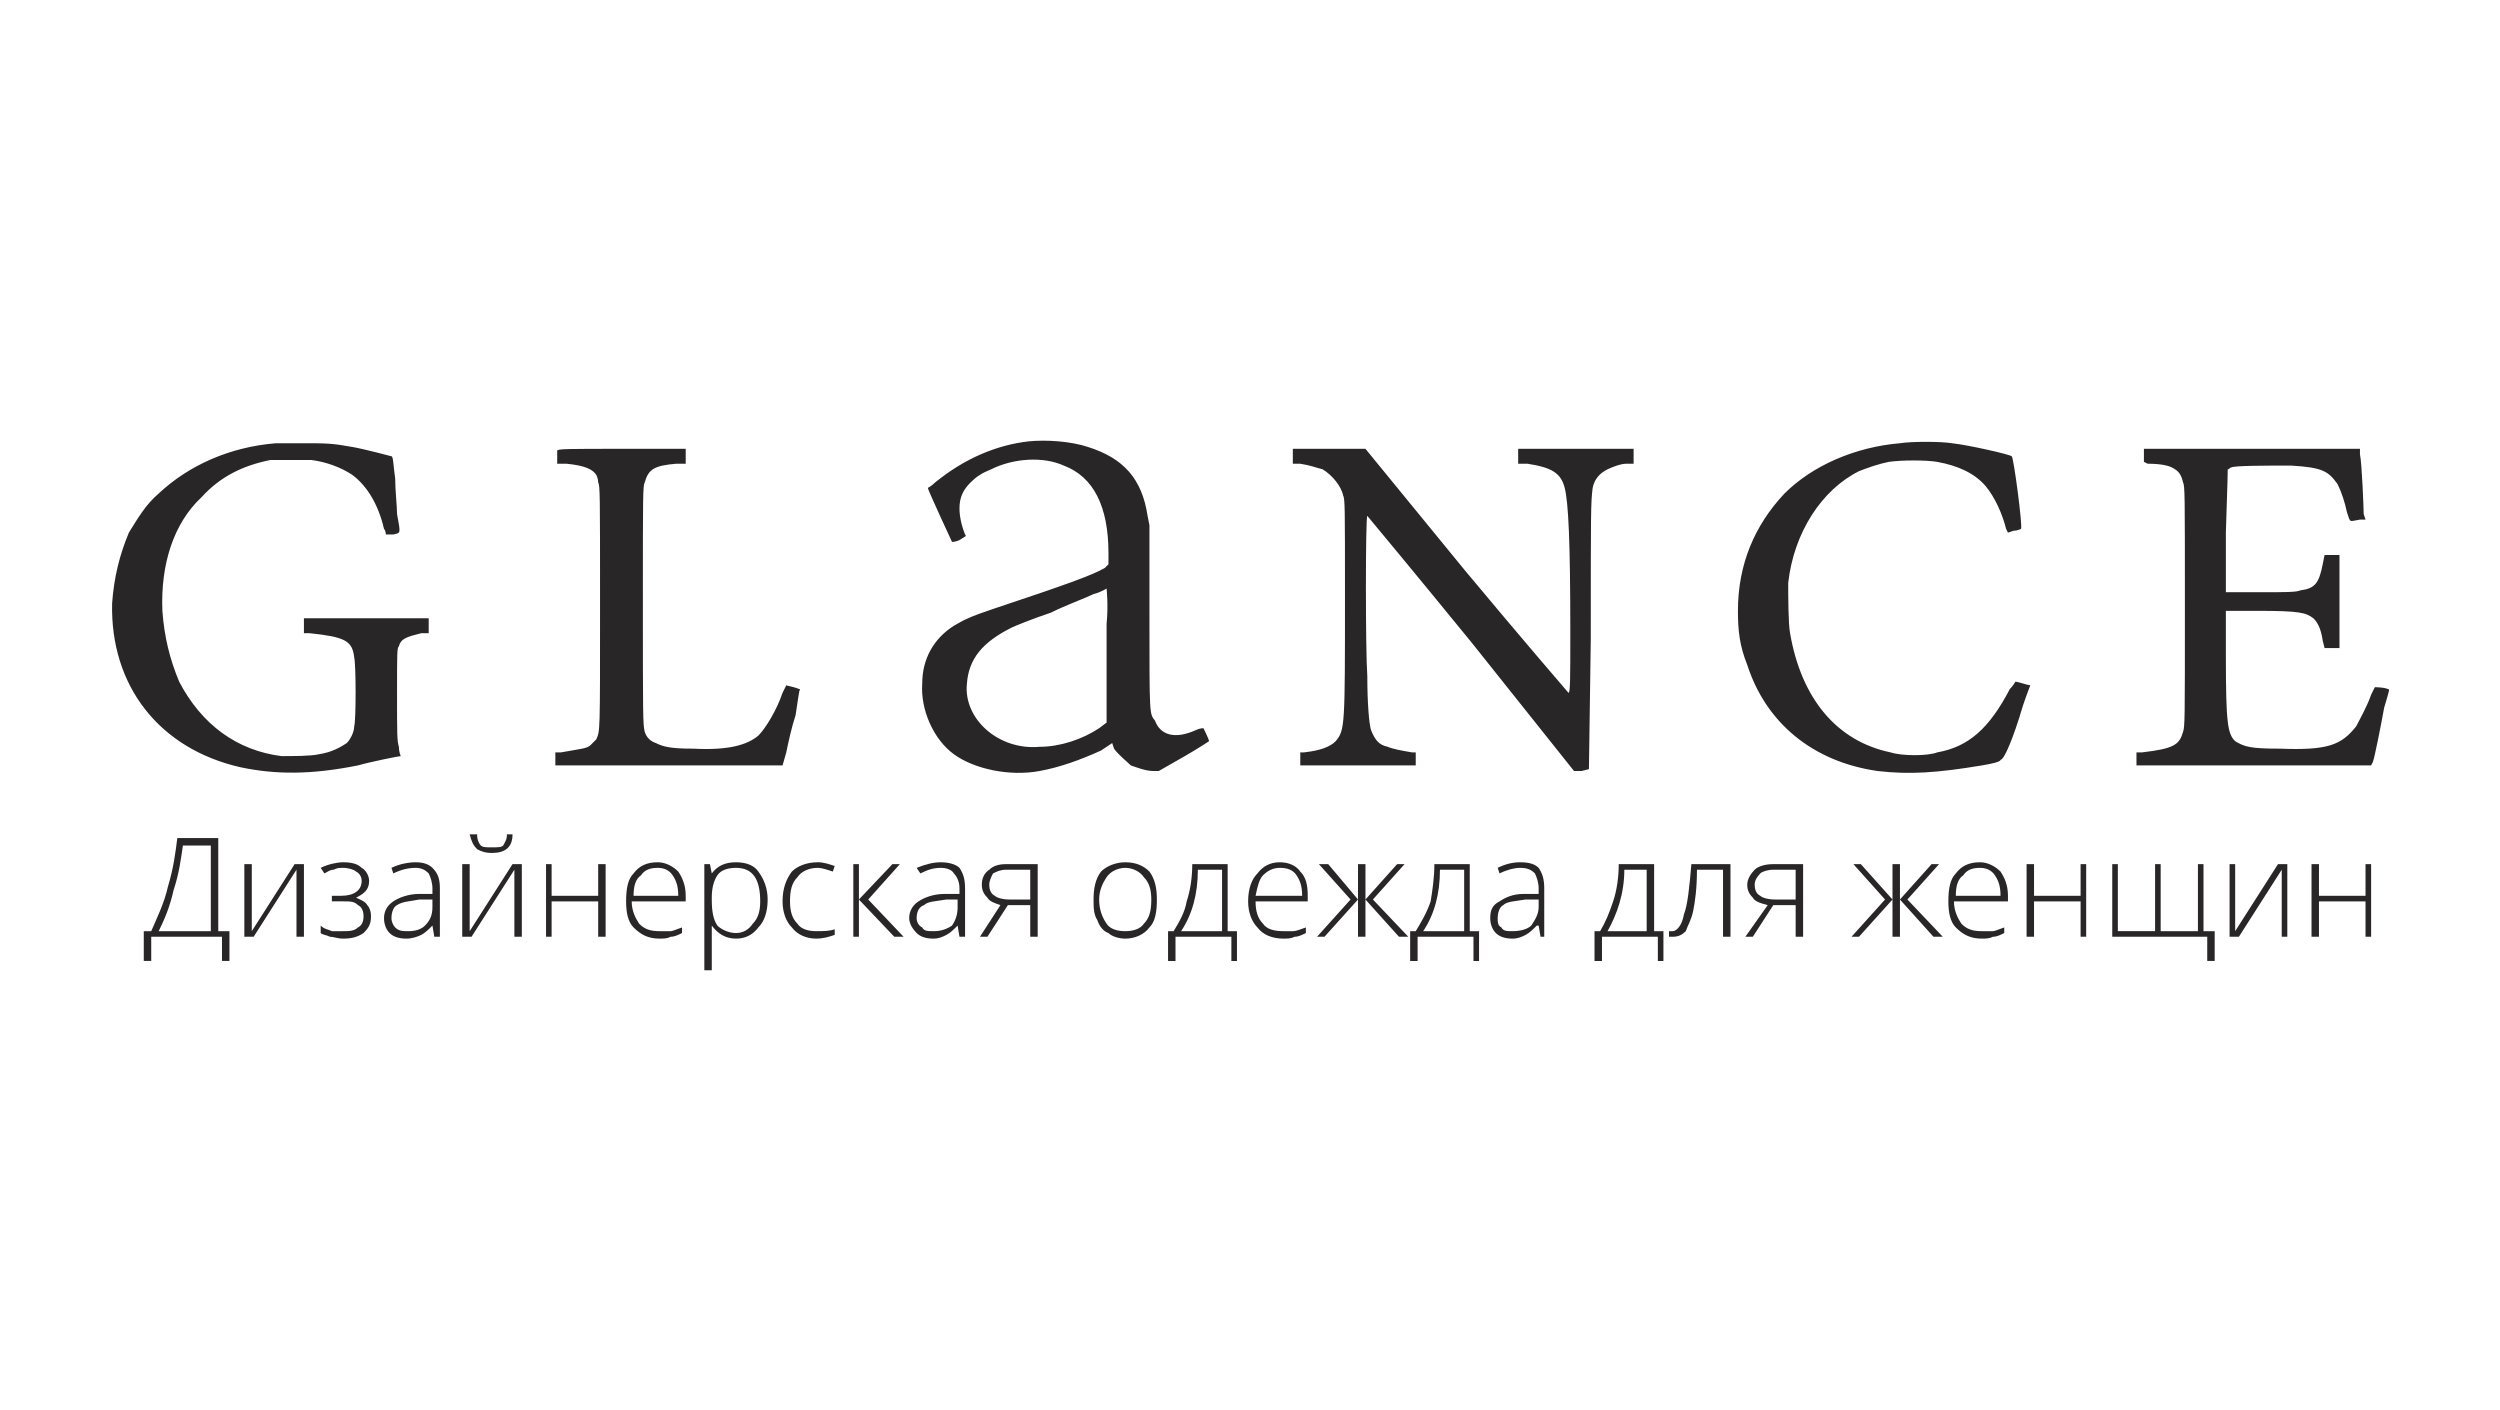 <?xml version="1.0" encoding="UTF-8"?> <!-- Creator: CorelDRAW X8 --> <svg xmlns="http://www.w3.org/2000/svg" xmlns:xlink="http://www.w3.org/1999/xlink" xml:space="preserve" width="13.424mm" height="7.57mm" style="shape-rendering:geometricPrecision; text-rendering:geometricPrecision; image-rendering:optimizeQuality; fill-rule:evenodd; clip-rule:evenodd" viewBox="0 0 1342 757"> <defs> <style type="text/css"> <![CDATA[ .fil0 {fill:#292627} ]]> </style> </defs> <g id="Слой_x0020_1">  <path class="fil0" d="M552 237c-17,2 -34,9 -50,22 -2,2 -4,3 -4,3 0,1 13,29 13,29 0,0 2,0 4,-1 3,-2 4,-2 3,-3 -2,-5 -3,-10 -3,-14 0,-6 2,-10 6,-14 3,-3 6,-5 11,-7 12,-6 28,-7 39,-2 16,6 24,22 24,47l0 6 -2 2c-7,4 -21,9 -60,22 -12,4 -16,6 -21,9 -11,7 -17,18 -17,31 -1,14 6,30 17,38 11,8 30,12 46,9 11,-2 22,-6 33,-11l6 -4 1 3c2,3 7,7 9,9 3,1 8,3 12,3l3 0 14 -8c7,-4 13,-8 13,-8 0,-1 -3,-7 -3,-7 0,0 -2,0 -4,1 -11,5 -19,3 -22,-5 -3,-4 -3,-2 -3,-56l0 -49 -1 -5c-3,-20 -13,-31 -32,-37 -9,-3 -22,-4 -32,-3l0 0zm-429 279l-4 0 0 -13 -38 0 0 13 -4 0 0 -16 4 0c3,-7 7,-15 9,-24 3,-10 4,-18 5,-26l22 0 0 50 6 0 0 16zm-10 -16l0 -46 -15 0c-1,7 -2,15 -5,24 -2,9 -5,16 -8,22l28 0zm22 -36l0 28 0 8 23 -36 5 0 0 39 -4 0 0 -28 0 -8 -23 36 -5 0 0 -39 4 0zm48 17c7,0 11,-3 11,-8 0,-2 -1,-4 -3,-5 -1,-1 -4,-2 -7,-2 -2,0 -3,0 -5,1 -2,0 -3,1 -5,2l-2 -3c4,-2 9,-3 12,-3 5,0 8,1 10,3 2,1 4,4 4,7 0,5 -3,7 -7,9l0 0c2,1 5,2 6,4 1,1 2,3 2,6 0,4 -1,6 -4,9 -3,2 -6,3 -11,3 -3,0 -5,-1 -7,-1 -2,-1 -4,-1 -5,-2l0 -4c2,2 4,2 6,3 2,0 4,0 6,0 3,0 6,0 8,-2 2,-1 3,-3 3,-6 0,-3 -1,-5 -3,-6 -2,-2 -4,-2 -8,-2l-6 0 0 -3 5 0zm50 22l-1 -6 0 0c-2,2 -4,4 -6,5 -2,1 -5,2 -8,2 -4,0 -7,-1 -9,-3 -2,-2 -3,-5 -3,-8 0,-4 2,-7 5,-9 3,-2 8,-4 14,-4l7 0 0 -3c0,-3 -1,-6 -2,-8 -2,-2 -4,-3 -7,-3 -4,0 -8,1 -12,3l-1 -3c4,-2 9,-3 13,-3 4,0 7,1 9,3 3,3 4,6 4,11l0 26 -3 0zm-14 -3c4,0 7,-1 9,-3 3,-3 4,-6 4,-10l0 -4 -7 0c-5,1 -9,1 -12,3 -2,1 -3,4 -3,7 0,2 1,4 2,5 2,2 4,2 7,2zm33 -36l0 28 0 8 23 -36 5 0 0 39 -4 0 0 -28 0 -8 -23 36 -5 0 0 -39 4 0zm12 -6c-4,0 -6,-1 -8,-2 -2,-2 -3,-4 -4,-8l4 0c0,3 1,5 2,6 1,1 3,1 6,1 3,0 5,0 6,-1 1,-2 2,-3 2,-6l3 0c0,7 -4,10 -11,10zm32 6l0 17 25 0 0 -17 4 0 0 39 -4 0 0 -19 -25 0 0 19 -3 0 0 -39 3 0zm58 40c-6,0 -10,-2 -14,-6 -3,-3 -4,-8 -4,-14 0,-7 1,-12 4,-15 3,-4 7,-6 13,-6 4,0 8,2 11,5 2,3 4,7 4,13l0 3 -29 0c0,5 2,9 4,12 3,3 6,4 11,4 2,0 4,0 6,0 1,0 3,-1 6,-2l0 3c-2,1 -4,2 -6,2 -2,1 -4,1 -6,1zm-1 -38c-4,0 -7,1 -9,4 -3,2 -4,6 -4,11l24 0c0,-5 -1,-8 -3,-11 -2,-3 -5,-4 -8,-4zm42 38c-6,0 -10,-3 -13,-7l0 0 0 3c0,2 0,4 0,6l0 15 -4 0 0 -57 3 0 1 5 0 0c3,-4 7,-6 13,-6 6,0 10,2 12,5 3,4 5,9 5,15 0,7 -2,12 -5,15 -3,4 -7,6 -12,6zm0 -3c4,0 7,-2 9,-5 3,-3 4,-7 4,-12 0,-12 -4,-18 -13,-18 -4,0 -8,1 -10,4 -2,3 -3,7 -3,12l0 1c0,7 1,11 3,14 2,2 6,4 10,4zm43 3c-5,0 -10,-2 -13,-6 -3,-3 -5,-8 -5,-14 0,-7 2,-12 5,-16 3,-3 8,-5 14,-5 3,0 6,1 9,2l-1 3c-3,-1 -6,-2 -8,-2 -5,0 -9,2 -11,5 -3,3 -4,7 -4,13 0,5 1,9 4,12 2,3 6,4 10,4 4,0 7,0 10,-1l0 3c-3,1 -6,2 -10,2zm41 -40l4 0 -17 19 19 20 -5 0 -19 -20 0 20 -3 0 0 -39 3 0 0 19 18 -19zm36 39l-1 -6 0 0c-2,2 -4,4 -6,5 -2,1 -4,2 -7,2 -4,0 -7,-1 -9,-3 -2,-2 -4,-5 -4,-8 0,-4 2,-7 5,-9 3,-2 8,-4 14,-4l8 0 0 -3c0,-3 -1,-6 -3,-8 -1,-2 -4,-3 -7,-3 -4,0 -7,1 -11,3l-2 -3c5,-2 9,-3 13,-3 4,0 8,1 10,3 2,3 3,6 3,11l0 26 -3 0zm-14 -3c4,0 7,-1 10,-3 2,-3 3,-6 3,-10l0 -4 -6 0c-6,1 -10,1 -12,3 -3,1 -4,4 -4,7 0,2 1,4 3,5 1,2 3,2 6,2zm29 3l-4 0 11 -17c-3,-1 -6,-2 -7,-4 -2,-2 -3,-4 -3,-7 0,-3 1,-6 4,-8 2,-2 5,-3 9,-3l17 0 0 39 -4 0 0 -17 -12 0 -11 17zm1 -28c0,3 1,5 3,6 1,1 4,2 8,2l11 0 0 -16 -13 0c-3,0 -5,1 -7,2 -1,2 -2,4 -2,6zm90 8c0,7 -1,12 -4,15 -3,4 -8,6 -13,6 -3,0 -7,-1 -9,-3 -3,-1 -5,-4 -6,-7 -2,-3 -2,-7 -2,-11 0,-6 1,-11 4,-15 3,-3 8,-5 13,-5 6,0 10,2 13,5 3,4 4,9 4,15zm-31 0c0,6 2,10 4,13 2,3 6,4 10,4 4,0 8,-1 10,-4 3,-3 4,-7 4,-13 0,-5 -1,-9 -4,-12 -2,-3 -6,-5 -10,-5 -4,0 -8,2 -10,5 -2,3 -4,7 -4,12zm74 33l-3 0 0 -13 -30 0 0 13 -4 0 0 -16 3 0c3,-5 6,-10 7,-16 2,-6 3,-13 3,-20l19 0 0 36 5 0 0 16zm-8 -16l0 -33 -13 0c0,13 -3,24 -9,33l22 0zm33 4c-6,0 -11,-2 -14,-6 -3,-3 -5,-8 -5,-14 0,-7 2,-12 5,-15 3,-4 7,-6 12,-6 5,0 9,2 11,5 3,3 4,7 4,13l0 3 -28 0c0,5 1,9 4,12 2,3 6,4 11,4 2,0 4,0 5,0 2,0 4,-1 7,-2l0 3c-2,1 -4,2 -6,2 -2,1 -4,1 -6,1zm-2 -38c-3,0 -6,1 -9,4 -2,2 -3,6 -4,11l25 0c0,-5 -1,-8 -3,-11 -2,-3 -5,-4 -9,-4zm42 -2l4 0 0 19 17 -19 4 0 -17 19 19 20 -5 0 -18 -20 0 20 -4 0 0 -20 -18 20 -4 0 18 -20 -17 -19 5 0 16 19 0 -19zm65 52l-3 0 0 -13 -30 0 0 13 -4 0 0 -16 3 0c3,-5 6,-10 8,-16 1,-6 2,-13 2,-20l19 0 0 36 5 0 0 16zm-8 -16l0 -33 -13 0c0,13 -3,24 -9,33l22 0zm41 3l-1 -6 -1 0c-2,2 -4,4 -6,5 -2,1 -4,2 -7,2 -4,0 -7,-1 -9,-3 -2,-2 -3,-5 -3,-8 0,-4 1,-7 5,-9 3,-2 7,-4 13,-4l8 0 0 -3c0,-3 -1,-6 -2,-8 -2,-2 -4,-3 -8,-3 -3,0 -7,1 -11,3l-1 -3c4,-2 8,-3 12,-3 5,0 8,1 10,3 2,3 3,6 3,11l0 26 -2 0zm-15 -3c4,0 8,-1 10,-3 2,-3 4,-6 4,-10l0 -4 -7 0c-6,1 -10,1 -12,3 -2,1 -3,4 -3,7 0,2 0,4 2,5 1,2 3,2 6,2zm81 16l-3 0 0 -13 -30 0 0 13 -4 0 0 -16 3 0c3,-5 5,-10 7,-16 2,-6 3,-13 3,-20l19 0 0 36 5 0 0 16zm-9 -16l0 -33 -12 0c0,13 -4,24 -9,33l21 0zm45 3l-4 0 0 -36 -14 0c0,10 -1,17 -2,22 -1,5 -3,8 -4,11 -2,2 -4,3 -7,3 -1,0 -2,0 -2,0l0 -3c0,0 1,0 2,0 2,0 5,-3 6,-9 2,-5 3,-15 4,-27l21 0 0 39zm12 0l-4 0 12 -17c-4,-1 -7,-2 -8,-4 -2,-2 -3,-4 -3,-7 0,-3 2,-6 4,-8 2,-2 6,-3 10,-3l16 0 0 39 -4 0 0 -17 -12 0 -11 17zm1 -28c0,3 1,5 3,6 1,1 4,2 8,2l11 0 0 -16 -12 0c-3,0 -6,1 -7,2 -2,2 -3,4 -3,6zm74 -11l4 0 0 19 17 -19 4 0 -17 19 19 20 -5 0 -18 -20 0 20 -4 0 0 -20 -18 20 -4 0 18 -20 -17 -19 4 0 17 19 0 -19zm48 40c-6,0 -10,-2 -14,-6 -3,-3 -4,-8 -4,-14 0,-7 1,-12 4,-15 3,-4 7,-6 13,-6 4,0 8,2 11,5 2,3 4,7 4,13l0 3 -29 0c0,5 2,9 4,12 3,3 6,4 11,4 2,0 4,0 6,0 1,0 3,-1 6,-2l0 3c-2,1 -4,2 -6,2 -2,1 -4,1 -6,1zm-1 -38c-4,0 -7,1 -9,4 -3,2 -4,6 -4,11l24 0c0,-5 -1,-8 -3,-11 -2,-3 -5,-4 -8,-4zm29 -2l0 17 25 0 0 -17 3 0 0 39 -3 0 0 -19 -25 0 0 19 -4 0 0 -39 4 0zm68 36l20 0 0 -36 3 0 0 36 6 0 0 16 -4 0 0 -13 -51 0 0 -39 3 0 0 36 20 0 0 -36 3 0 0 36zm40 -36l0 28 0 8 23 -36 5 0 0 39 -3 0 0 -28 0 -8 -23 36 -5 0 0 -39 3 0zm45 0l0 17 25 0 0 -17 3 0 0 39 -3 0 0 -19 -25 0 0 19 -4 0 0 -39 4 0zm-94 -223c0,1 0,2 0,4l0 3 2 1c7,0 11,1 13,2 4,2 5,4 6,8 1,2 1,6 1,67 0,61 0,64 -1,67 -2,7 -5,9 -22,11l-3 0 0 4 0 3 63 0 63 0 1 -2c1,-3 4,-18 6,-29 3,-10 3,-10 2,-10 -2,-1 -7,-1 -7,-1 0,0 -1,2 -2,4 -2,6 -6,13 -8,17 -8,10 -15,13 -41,12 -16,0 -19,-1 -24,-4 -4,-4 -5,-9 -5,-46l0 -24 17 0c23,0 26,1 30,4 2,2 4,5 5,12l1 4 4 0 4 0 0 -25 0 -25 -4 0 -4 0 -1 5c-2,10 -4,13 -12,14 -2,1 -8,1 -21,1l-19 0 0 -32c1,-30 1,-33 1,-34 1,0 1,-1 2,-1 1,-1 20,-1 32,-1 17,1 20,3 25,10 2,4 4,10 5,15 2,6 1,5 7,4l3 0 -1 -3c0,-3 -1,-28 -2,-32l0 -3 -58 0c-32,0 -58,0 -58,0l0 0zm-457 4l0 4 4 0c6,1 8,2 12,3 5,3 10,9 11,14 1,2 1,6 1,54 0,70 0,72 -5,78 -3,3 -8,5 -17,6l-2 0 0 4 0 3 31 0 31 0 0 -3 0 -4 -2 0c-6,-1 -11,-2 -13,-3 -5,-1 -7,-4 -9,-9 -1,-3 -2,-14 -2,-29 -1,-13 -1,-86 0,-86 0,0 25,30 56,68l55 69 4 0 4 -1 1 -70c0,-69 0,-73 1,-81 1,-5 4,-8 8,-10 2,-1 7,-3 10,-3l4 0 0 -4 0 -4 -31 0 -31 0 0 4 0 4 5 0c13,2 18,5 20,13 2,8 3,29 3,77 0,26 0,33 -1,33 0,0 -25,-29 -55,-65l-54 -66 -20 0 -19 0 0 4zm-395 -3c0,0 0,2 0,3l0 4 5 0c10,1 14,3 16,6 0,0 1,2 1,4 1,2 1,6 1,67 0,69 0,66 -2,71 -1,1 -2,2 -3,3 -2,2 -5,2 -16,4l-3 0 0 4 0 3 61 0 61 0 2 -7c1,-5 3,-14 5,-20 1,-7 2,-13 2,-13 1,-1 0,-1 -3,-2l-4 -1 -2 4c-3,9 -9,19 -13,23 -6,5 -16,8 -35,7 -12,0 -16,-1 -20,-3 -3,-1 -5,-3 -6,-6 -1,-4 -1,-9 -1,-71 0,-57 0,-61 1,-63 2,-7 5,-9 17,-10l5 0 0 -4 0 -4 -34 0c-29,0 -35,0 -35,1l0 0zm721 -4c-24,2 -47,12 -62,27 -16,17 -25,38 -25,63 0,11 1,19 5,29 10,31 35,52 70,57 17,2 32,1 56,-3 6,-1 10,-2 10,-3 2,0 7,-12 12,-29 2,-6 4,-11 4,-11 -1,0 -7,-2 -8,-2 0,0 -1,2 -3,4 -11,21 -22,31 -39,34 -5,2 -19,2 -25,0 -29,-6 -48,-29 -54,-64 -1,-5 -1,-21 -1,-27 3,-27 18,-50 38,-60 5,-2 11,-4 16,-5 7,-1 20,-1 26,0 11,2 20,6 26,13 5,6 9,15 11,23l1 2 3 -1c2,0 4,-1 4,-1 1,-1 -4,-39 -5,-39 -1,-1 -23,-6 -32,-7 -6,-1 -22,-1 -28,0l0 0zm-872 0c-25,2 -47,12 -63,27 -7,6 -11,13 -16,21 -5,12 -8,24 -9,38 -1,44 25,78 69,88 19,4 38,4 63,-1 7,-2 22,-5 23,-5 0,0 -1,-2 -1,-5 -1,-3 -1,-7 -1,-28 0,-23 0,-25 1,-26 1,-4 4,-5 12,-7l4 0 0 -4 0 -4 -34 0 -33 0 0 4 0 4 3 0c19,2 23,4 24,13 1,4 1,34 0,37 0,3 -2,7 -4,9 -3,2 -8,5 -15,6 -4,1 -14,1 -20,1 -24,-3 -43,-17 -55,-40 -5,-12 -8,-24 -9,-38 -1,-25 6,-47 21,-61 10,-11 22,-17 37,-20 5,0 16,0 22,0 8,1 16,4 22,8 8,6 14,16 17,29 1,1 1,3 1,3 0,0 2,0 4,0 4,-1 4,0 2,-11 0,-4 -1,-13 -1,-19 -1,-7 -1,-12 -2,-12 0,0 -15,-4 -21,-5 -11,-2 -14,-2 -27,-2 -7,0 -13,0 -14,0l0 0zm446 97c0,11 0,27 0,36l0 17 -4 3c-9,6 -21,10 -32,10 -22,2 -41,-15 -39,-34 1,-13 8,-22 24,-30 2,-1 12,-5 21,-8 8,-4 19,-8 23,-10 4,-1 7,-3 7,-3 0,0 1,9 0,19l0 0z"></path> </g> </svg> 